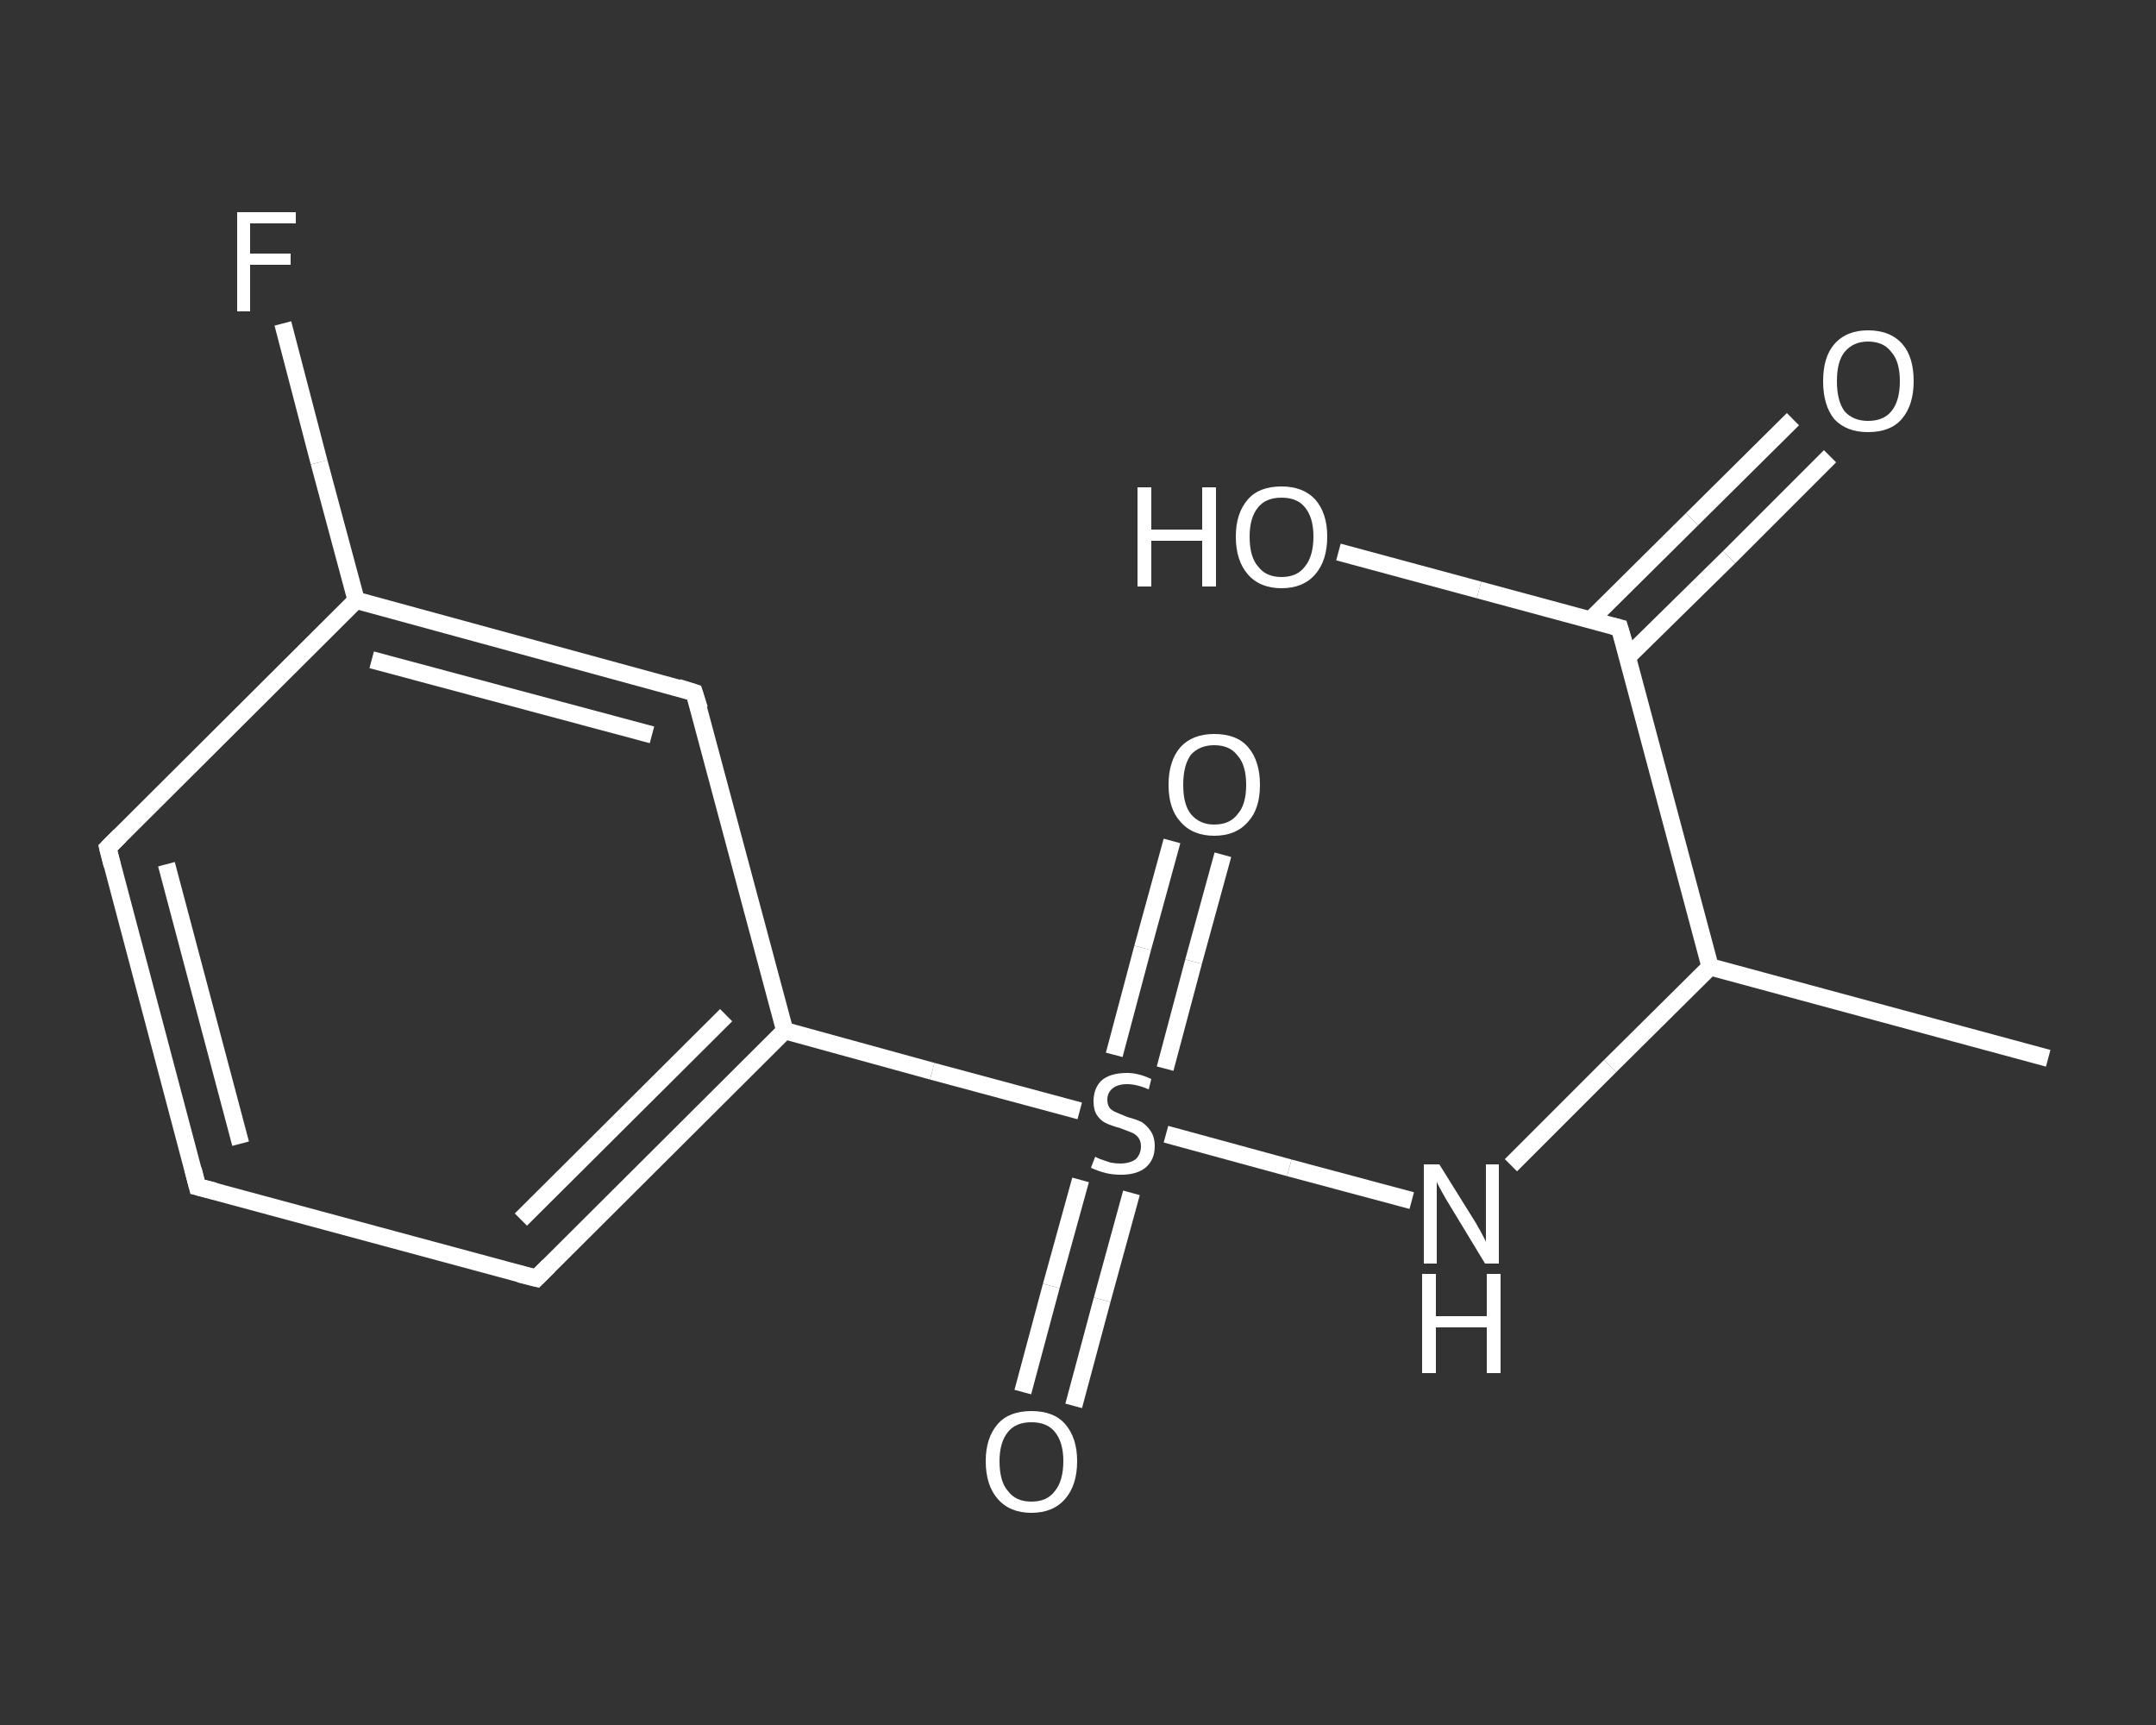 <?xml version='1.0' encoding='iso-8859-1'?>
<svg version='1.1' baseProfile='full'
              xmlns='http://www.w3.org/2000/svg'
                      xmlns:rdkit='http://www.rdkit.org/xml'
                      xmlns:xlink='http://www.w3.org/1999/xlink'
                  xml:space='preserve'
width='250px' height='200px' viewBox='0 0 250 200'>
<rect x="0" y="0" width="250" height="200" fill="#333333" stroke="none"/>
<!-- END OF HEADER -->
<rect style='opacity:1.0;fill:transparent;stroke:none' width='250.0' height='200.0' x='0.0' y='0.0'> </rect>
<path class='bond-0 atom-0 atom-1' d='M 237.5,122.7 L 198.3,112.1' style='fill:none;fill-rule:evenodd;stroke:#FFFFFF;stroke-width:2.0px;stroke-linecap:butt;stroke-linejoin:miter;stroke-opacity:1' />
<path class='bond-1 atom-1 atom-2' d='M 198.3,112.1 L 186.7,123.6' style='fill:none;fill-rule:evenodd;stroke:#FFFFFF;stroke-width:2.0px;stroke-linecap:butt;stroke-linejoin:miter;stroke-opacity:1' />
<path class='bond-1 atom-1 atom-2' d='M 186.7,123.6 L 175.2,135.1' style='fill:none;fill-rule:evenodd;stroke:#FFFFFF;stroke-width:2.0px;stroke-linecap:butt;stroke-linejoin:miter;stroke-opacity:1' />
<path class='bond-2 atom-2 atom-3' d='M 163.7,139.2 L 149.5,135.4' style='fill:none;fill-rule:evenodd;stroke:#FFFFFF;stroke-width:2.0px;stroke-linecap:butt;stroke-linejoin:miter;stroke-opacity:1' />
<path class='bond-2 atom-2 atom-3' d='M 149.5,135.4 L 135.2,131.5' style='fill:none;fill-rule:evenodd;stroke:#FFFFFF;stroke-width:2.0px;stroke-linecap:butt;stroke-linejoin:miter;stroke-opacity:1' />
<path class='bond-3 atom-3 atom-4' d='M 125.3,136.8 L 121.9,149.1' style='fill:none;fill-rule:evenodd;stroke:#FFFFFF;stroke-width:2.0px;stroke-linecap:butt;stroke-linejoin:miter;stroke-opacity:1' />
<path class='bond-3 atom-3 atom-4' d='M 121.9,149.1 L 118.6,161.4' style='fill:none;fill-rule:evenodd;stroke:#FFFFFF;stroke-width:2.0px;stroke-linecap:butt;stroke-linejoin:miter;stroke-opacity:1' />
<path class='bond-3 atom-3 atom-4' d='M 131.2,138.3 L 127.8,150.7' style='fill:none;fill-rule:evenodd;stroke:#FFFFFF;stroke-width:2.0px;stroke-linecap:butt;stroke-linejoin:miter;stroke-opacity:1' />
<path class='bond-3 atom-3 atom-4' d='M 127.8,150.7 L 124.5,163.0' style='fill:none;fill-rule:evenodd;stroke:#FFFFFF;stroke-width:2.0px;stroke-linecap:butt;stroke-linejoin:miter;stroke-opacity:1' />
<path class='bond-4 atom-3 atom-5' d='M 135.1,123.9 L 138.4,111.5' style='fill:none;fill-rule:evenodd;stroke:#FFFFFF;stroke-width:2.0px;stroke-linecap:butt;stroke-linejoin:miter;stroke-opacity:1' />
<path class='bond-4 atom-3 atom-5' d='M 138.4,111.5 L 141.8,99.1' style='fill:none;fill-rule:evenodd;stroke:#FFFFFF;stroke-width:2.0px;stroke-linecap:butt;stroke-linejoin:miter;stroke-opacity:1' />
<path class='bond-4 atom-3 atom-5' d='M 129.2,122.3 L 132.5,109.9' style='fill:none;fill-rule:evenodd;stroke:#FFFFFF;stroke-width:2.0px;stroke-linecap:butt;stroke-linejoin:miter;stroke-opacity:1' />
<path class='bond-4 atom-3 atom-5' d='M 132.5,109.9 L 135.9,97.5' style='fill:none;fill-rule:evenodd;stroke:#FFFFFF;stroke-width:2.0px;stroke-linecap:butt;stroke-linejoin:miter;stroke-opacity:1' />
<path class='bond-5 atom-3 atom-6' d='M 125.2,128.8 L 108.1,124.2' style='fill:none;fill-rule:evenodd;stroke:#FFFFFF;stroke-width:2.0px;stroke-linecap:butt;stroke-linejoin:miter;stroke-opacity:1' />
<path class='bond-5 atom-3 atom-6' d='M 108.1,124.2 L 91.0,119.5' style='fill:none;fill-rule:evenodd;stroke:#FFFFFF;stroke-width:2.0px;stroke-linecap:butt;stroke-linejoin:miter;stroke-opacity:1' />
<path class='bond-6 atom-6 atom-7' d='M 91.0,119.5 L 62.2,148.2' style='fill:none;fill-rule:evenodd;stroke:#FFFFFF;stroke-width:2.0px;stroke-linecap:butt;stroke-linejoin:miter;stroke-opacity:1' />
<path class='bond-6 atom-6 atom-7' d='M 84.2,117.7 L 60.4,141.4' style='fill:none;fill-rule:evenodd;stroke:#FFFFFF;stroke-width:2.0px;stroke-linecap:butt;stroke-linejoin:miter;stroke-opacity:1' />
<path class='bond-7 atom-7 atom-8' d='M 62.2,148.2 L 22.9,137.6' style='fill:none;fill-rule:evenodd;stroke:#FFFFFF;stroke-width:2.0px;stroke-linecap:butt;stroke-linejoin:miter;stroke-opacity:1' />
<path class='bond-8 atom-8 atom-9' d='M 22.9,137.6 L 12.5,98.3' style='fill:none;fill-rule:evenodd;stroke:#FFFFFF;stroke-width:2.0px;stroke-linecap:butt;stroke-linejoin:miter;stroke-opacity:1' />
<path class='bond-8 atom-8 atom-9' d='M 27.9,132.6 L 19.3,100.2' style='fill:none;fill-rule:evenodd;stroke:#FFFFFF;stroke-width:2.0px;stroke-linecap:butt;stroke-linejoin:miter;stroke-opacity:1' />
<path class='bond-9 atom-9 atom-10' d='M 12.5,98.3 L 41.3,69.6' style='fill:none;fill-rule:evenodd;stroke:#FFFFFF;stroke-width:2.0px;stroke-linecap:butt;stroke-linejoin:miter;stroke-opacity:1' />
<path class='bond-10 atom-10 atom-11' d='M 41.3,69.6 L 37.0,53.6' style='fill:none;fill-rule:evenodd;stroke:#FFFFFF;stroke-width:2.0px;stroke-linecap:butt;stroke-linejoin:miter;stroke-opacity:1' />
<path class='bond-10 atom-10 atom-11' d='M 37.0,53.6 L 32.8,37.5' style='fill:none;fill-rule:evenodd;stroke:#FFFFFF;stroke-width:2.0px;stroke-linecap:butt;stroke-linejoin:miter;stroke-opacity:1' />
<path class='bond-11 atom-10 atom-12' d='M 41.3,69.6 L 80.5,80.3' style='fill:none;fill-rule:evenodd;stroke:#FFFFFF;stroke-width:2.0px;stroke-linecap:butt;stroke-linejoin:miter;stroke-opacity:1' />
<path class='bond-11 atom-10 atom-12' d='M 43.1,76.5 L 75.6,85.2' style='fill:none;fill-rule:evenodd;stroke:#FFFFFF;stroke-width:2.0px;stroke-linecap:butt;stroke-linejoin:miter;stroke-opacity:1' />
<path class='bond-12 atom-1 atom-13' d='M 198.3,112.1 L 187.8,72.8' style='fill:none;fill-rule:evenodd;stroke:#FFFFFF;stroke-width:2.0px;stroke-linecap:butt;stroke-linejoin:miter;stroke-opacity:1' />
<path class='bond-13 atom-13 atom-14' d='M 188.7,76.2 L 200.5,64.6' style='fill:none;fill-rule:evenodd;stroke:#FFFFFF;stroke-width:2.0px;stroke-linecap:butt;stroke-linejoin:miter;stroke-opacity:1' />
<path class='bond-13 atom-13 atom-14' d='M 200.5,64.6 L 212.2,52.9' style='fill:none;fill-rule:evenodd;stroke:#FFFFFF;stroke-width:2.0px;stroke-linecap:butt;stroke-linejoin:miter;stroke-opacity:1' />
<path class='bond-13 atom-13 atom-14' d='M 184.4,71.9 L 196.2,60.2' style='fill:none;fill-rule:evenodd;stroke:#FFFFFF;stroke-width:2.0px;stroke-linecap:butt;stroke-linejoin:miter;stroke-opacity:1' />
<path class='bond-13 atom-13 atom-14' d='M 196.2,60.2 L 207.9,48.6' style='fill:none;fill-rule:evenodd;stroke:#FFFFFF;stroke-width:2.0px;stroke-linecap:butt;stroke-linejoin:miter;stroke-opacity:1' />
<path class='bond-14 atom-13 atom-15' d='M 187.8,72.8 L 171.5,68.4' style='fill:none;fill-rule:evenodd;stroke:#FFFFFF;stroke-width:2.0px;stroke-linecap:butt;stroke-linejoin:miter;stroke-opacity:1' />
<path class='bond-14 atom-13 atom-15' d='M 171.5,68.4 L 155.2,64.0' style='fill:none;fill-rule:evenodd;stroke:#FFFFFF;stroke-width:2.0px;stroke-linecap:butt;stroke-linejoin:miter;stroke-opacity:1' />
<path class='bond-15 atom-12 atom-6' d='M 80.5,80.3 L 91.0,119.5' style='fill:none;fill-rule:evenodd;stroke:#FFFFFF;stroke-width:2.0px;stroke-linecap:butt;stroke-linejoin:miter;stroke-opacity:1' />
<path d='M 63.6,146.8 L 62.2,148.2 L 60.2,147.7' style='fill:none;stroke:#FFFFFF;stroke-width:2.0px;stroke-linecap:butt;stroke-linejoin:miter;stroke-opacity:1;' />
<path d='M 24.9,138.1 L 22.9,137.6 L 22.4,135.6' style='fill:none;stroke:#FFFFFF;stroke-width:2.0px;stroke-linecap:butt;stroke-linejoin:miter;stroke-opacity:1;' />
<path d='M 13.0,100.3 L 12.5,98.3 L 13.9,96.9' style='fill:none;stroke:#FFFFFF;stroke-width:2.0px;stroke-linecap:butt;stroke-linejoin:miter;stroke-opacity:1;' />
<path d='M 78.6,79.7 L 80.5,80.3 L 81.1,82.2' style='fill:none;stroke:#FFFFFF;stroke-width:2.0px;stroke-linecap:butt;stroke-linejoin:miter;stroke-opacity:1;' />
<path d='M 188.4,74.8 L 187.8,72.8 L 187.0,72.6' style='fill:none;stroke:#FFFFFF;stroke-width:2.0px;stroke-linecap:butt;stroke-linejoin:miter;stroke-opacity:1;' />
<path class='atom-2' d='M 166.9 135.0
L 170.7 141.1
Q 171.1 141.7, 171.7 142.8
Q 172.3 143.9, 172.3 144.0
L 172.3 135.0
L 173.8 135.0
L 173.8 146.5
L 172.2 146.5
L 168.2 139.9
Q 167.7 139.1, 167.2 138.2
Q 166.7 137.3, 166.6 137.0
L 166.6 146.5
L 165.1 146.5
L 165.1 135.0
L 166.9 135.0
' fill='#FFFFFF'/>
<path class='atom-2' d='M 164.9 147.7
L 166.5 147.7
L 166.5 152.6
L 172.4 152.6
L 172.4 147.7
L 174.0 147.7
L 174.0 159.2
L 172.4 159.2
L 172.4 153.9
L 166.5 153.9
L 166.5 159.2
L 164.9 159.2
L 164.9 147.7
' fill='#FFFFFF'/>
<path class='atom-3' d='M 127.0 134.1
Q 127.1 134.2, 127.6 134.4
Q 128.2 134.6, 128.8 134.8
Q 129.4 134.9, 129.9 134.9
Q 131.0 134.9, 131.7 134.4
Q 132.3 133.8, 132.3 132.9
Q 132.3 132.3, 132.0 131.9
Q 131.7 131.5, 131.2 131.3
Q 130.7 131.1, 129.9 130.8
Q 128.8 130.5, 128.2 130.2
Q 127.6 129.9, 127.2 129.3
Q 126.8 128.7, 126.8 127.7
Q 126.8 126.2, 127.7 125.3
Q 128.7 124.4, 130.7 124.4
Q 132.0 124.4, 133.5 125.1
L 133.2 126.3
Q 131.8 125.7, 130.7 125.7
Q 129.6 125.7, 129.0 126.2
Q 128.4 126.7, 128.4 127.5
Q 128.4 128.1, 128.7 128.5
Q 129.0 128.8, 129.5 129.0
Q 130.0 129.2, 130.7 129.5
Q 131.8 129.8, 132.4 130.1
Q 133.0 130.5, 133.4 131.1
Q 133.9 131.8, 133.9 132.9
Q 133.9 134.5, 132.8 135.4
Q 131.8 136.2, 130.0 136.2
Q 129.0 136.2, 128.2 136.0
Q 127.4 135.8, 126.5 135.4
L 127.0 134.1
' fill='#FFFFFF'/>
<path class='atom-4' d='M 114.3 169.4
Q 114.3 166.7, 115.7 165.1
Q 117.0 163.6, 119.6 163.6
Q 122.2 163.6, 123.5 165.1
Q 124.9 166.7, 124.9 169.4
Q 124.9 172.2, 123.5 173.8
Q 122.1 175.4, 119.6 175.4
Q 117.1 175.4, 115.7 173.8
Q 114.3 172.2, 114.3 169.4
M 119.6 174.1
Q 121.4 174.1, 122.3 172.9
Q 123.3 171.7, 123.3 169.4
Q 123.3 167.2, 122.3 166.0
Q 121.4 164.9, 119.6 164.9
Q 117.8 164.9, 116.9 166.0
Q 115.9 167.2, 115.9 169.4
Q 115.9 171.8, 116.9 172.9
Q 117.8 174.1, 119.6 174.1
' fill='#FFFFFF'/>
<path class='atom-5' d='M 135.5 91.0
Q 135.5 88.2, 136.9 86.6
Q 138.3 85.1, 140.8 85.1
Q 143.4 85.1, 144.7 86.6
Q 146.1 88.2, 146.1 91.0
Q 146.1 93.8, 144.7 95.3
Q 143.3 96.9, 140.8 96.9
Q 138.3 96.9, 136.9 95.3
Q 135.5 93.8, 135.5 91.0
M 140.8 95.6
Q 142.6 95.6, 143.5 94.4
Q 144.5 93.3, 144.5 91.0
Q 144.5 88.7, 143.5 87.6
Q 142.6 86.4, 140.8 86.4
Q 139.1 86.4, 138.1 87.5
Q 137.2 88.7, 137.2 91.0
Q 137.2 93.3, 138.1 94.4
Q 139.1 95.6, 140.8 95.6
' fill='#FFFFFF'/>
<path class='atom-11' d='M 27.5 24.6
L 34.3 24.6
L 34.3 25.9
L 29.0 25.9
L 29.0 29.4
L 33.7 29.4
L 33.7 30.7
L 29.0 30.7
L 29.0 36.1
L 27.5 36.1
L 27.5 24.6
' fill='#FFFFFF'/>
<path class='atom-14' d='M 211.4 44.2
Q 211.4 41.4, 212.7 39.9
Q 214.1 38.3, 216.6 38.3
Q 219.2 38.3, 220.6 39.9
Q 221.9 41.4, 221.9 44.2
Q 221.9 47.0, 220.5 48.6
Q 219.2 50.1, 216.6 50.1
Q 214.1 50.1, 212.7 48.6
Q 211.4 47.0, 211.4 44.2
M 216.6 48.8
Q 218.4 48.8, 219.3 47.7
Q 220.3 46.5, 220.3 44.2
Q 220.3 41.9, 219.3 40.8
Q 218.4 39.6, 216.6 39.6
Q 214.9 39.6, 213.9 40.8
Q 213.0 41.9, 213.0 44.2
Q 213.0 46.5, 213.9 47.7
Q 214.9 48.8, 216.6 48.8
' fill='#FFFFFF'/>
<path class='atom-15' d='M 131.9 56.5
L 133.5 56.5
L 133.5 61.4
L 139.4 61.4
L 139.4 56.5
L 141.0 56.5
L 141.0 68.0
L 139.4 68.0
L 139.4 62.7
L 133.5 62.7
L 133.5 68.0
L 131.9 68.0
L 131.9 56.5
' fill='#FFFFFF'/>
<path class='atom-15' d='M 143.3 62.2
Q 143.3 59.5, 144.7 57.9
Q 146.0 56.4, 148.6 56.4
Q 151.1 56.4, 152.5 57.9
Q 153.9 59.5, 153.9 62.2
Q 153.9 65.0, 152.5 66.6
Q 151.1 68.2, 148.6 68.2
Q 146.1 68.2, 144.7 66.6
Q 143.3 65.0, 143.3 62.2
M 148.6 66.9
Q 150.4 66.9, 151.3 65.7
Q 152.3 64.5, 152.3 62.2
Q 152.3 60.0, 151.3 58.8
Q 150.4 57.7, 148.6 57.7
Q 146.8 57.7, 145.9 58.8
Q 144.9 60.0, 144.9 62.2
Q 144.9 64.6, 145.9 65.7
Q 146.8 66.9, 148.6 66.9
' fill='#FFFFFF'/>
</svg>
